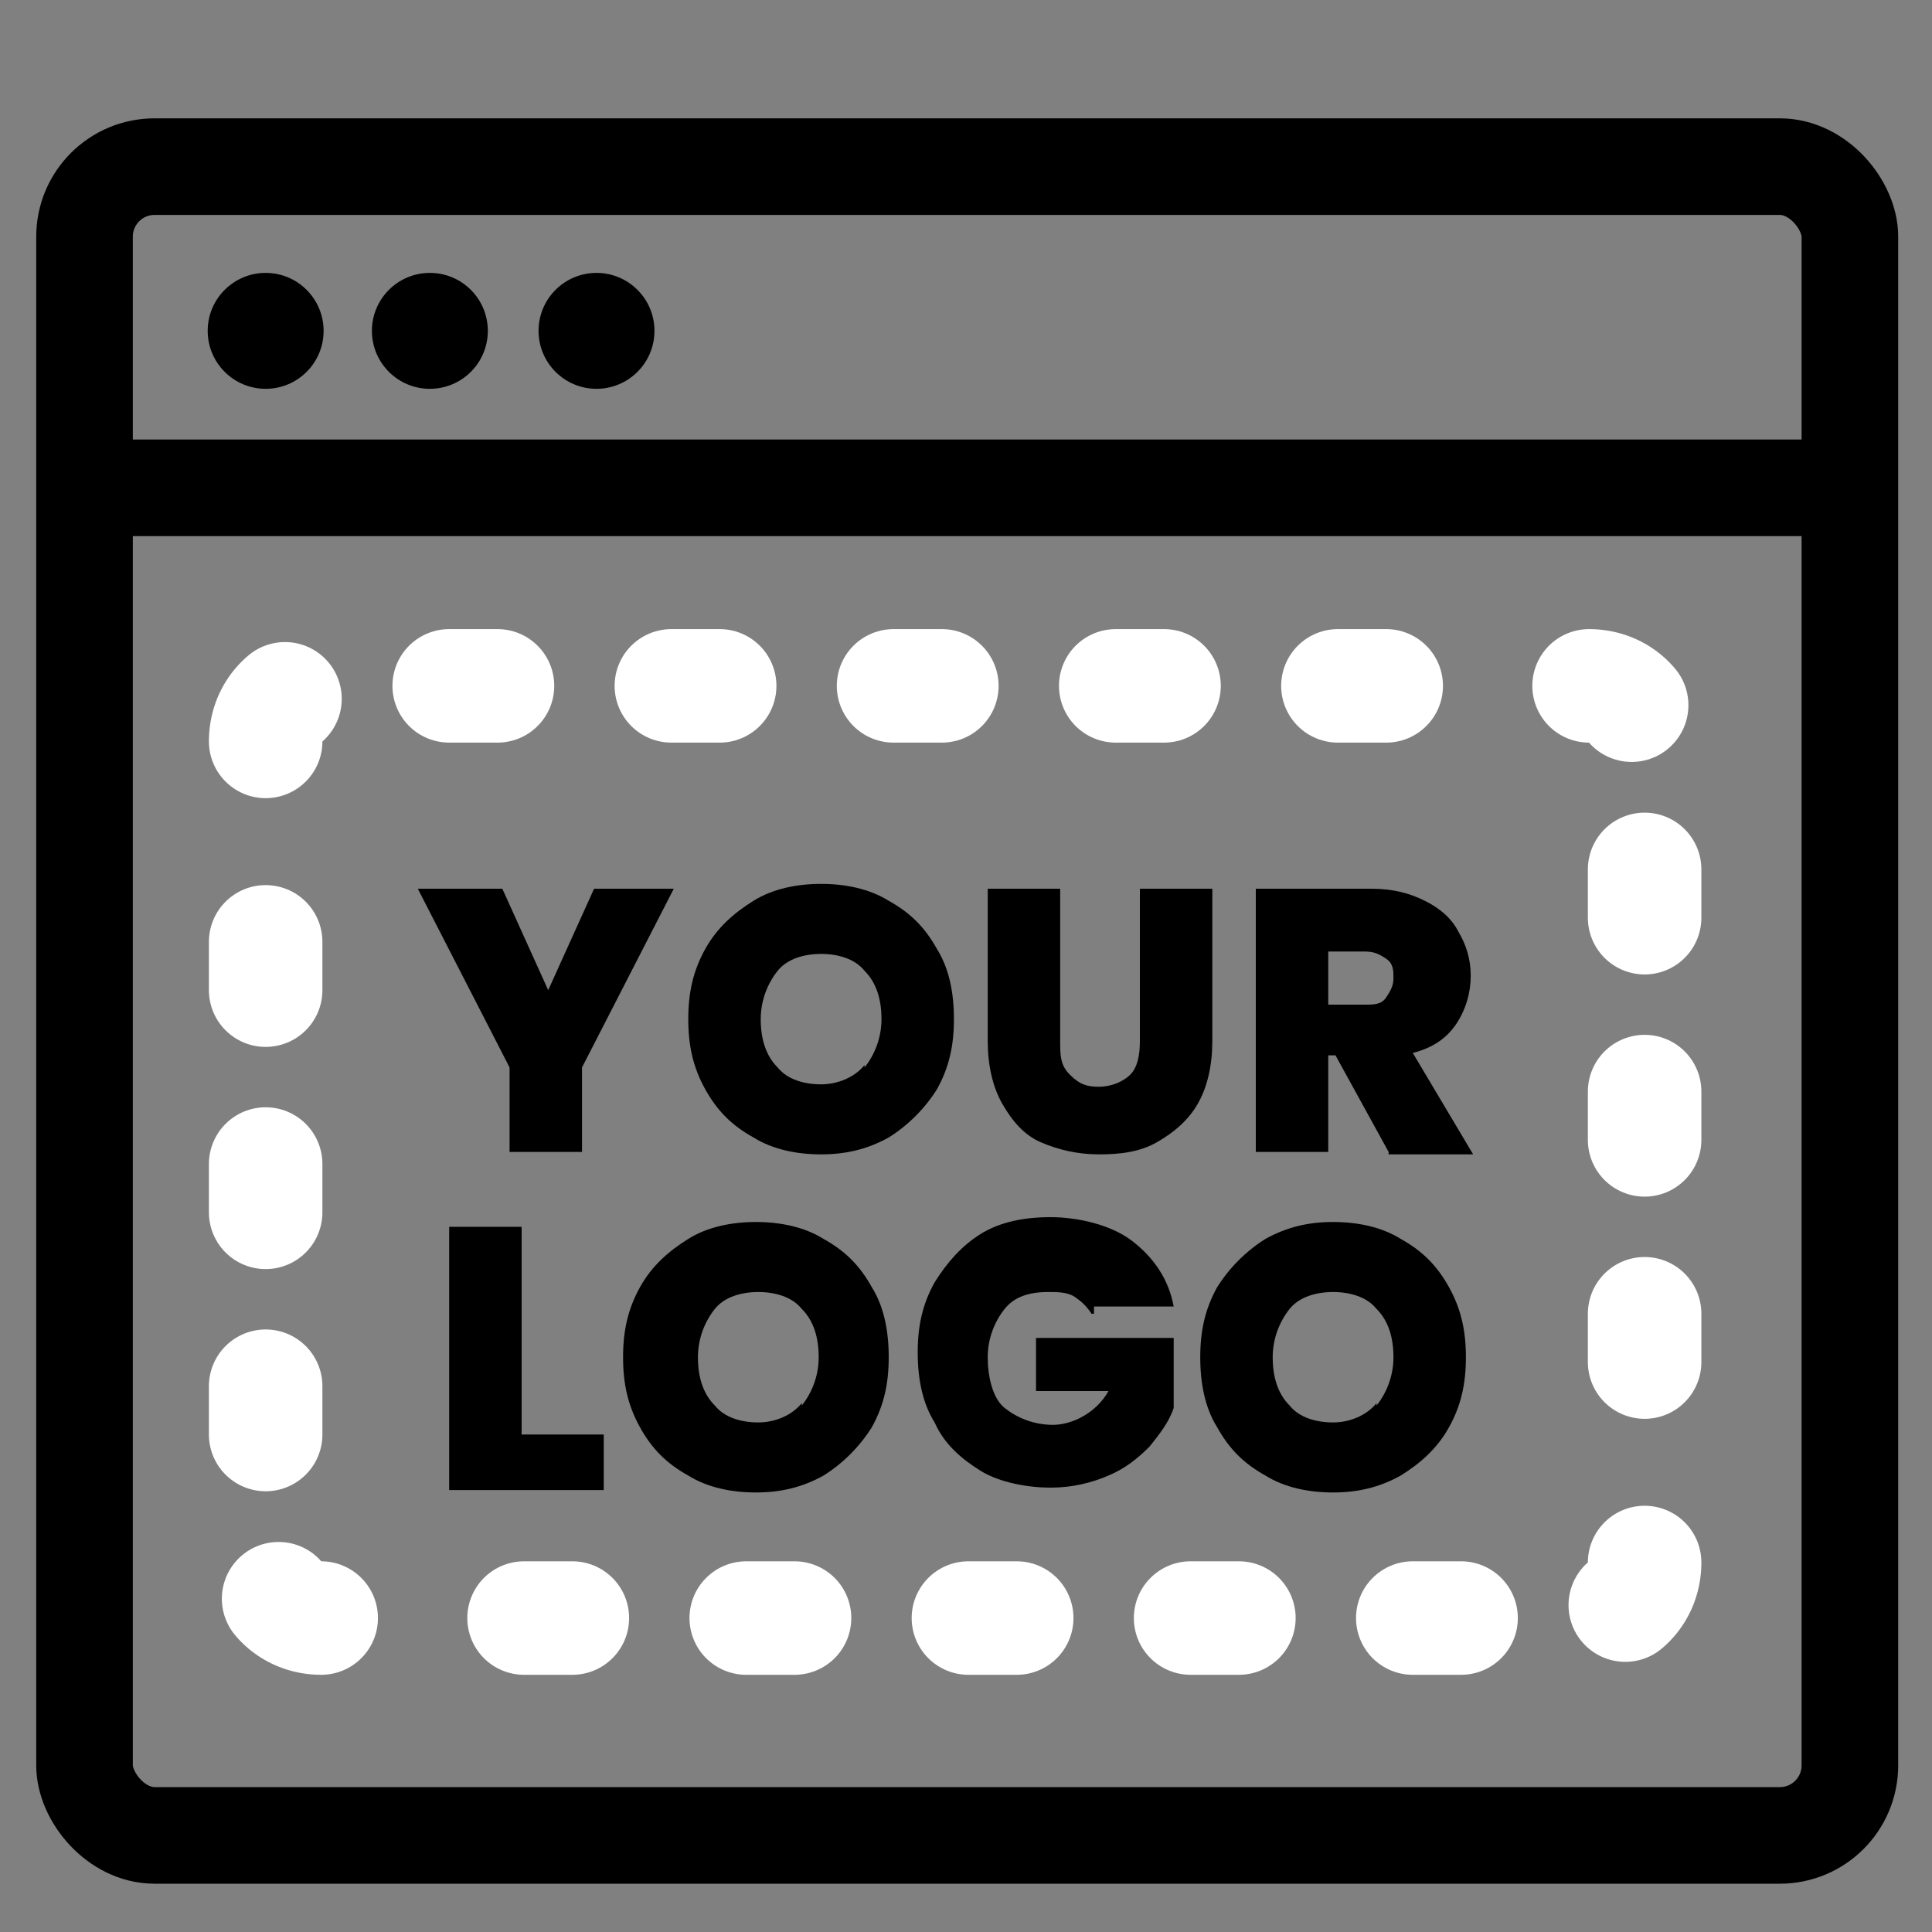 <?xml version="1.0" encoding="UTF-8"?>
<svg xmlns="http://www.w3.org/2000/svg" version="1.1" viewBox="0 0 80 80">
  <rect x="0" y="0" width="80" height="80" fill="#808080" stroke="none"/>
  <defs>
    <style>
      .cls-1 {
        stroke: #fff;
        stroke-dasharray: 2 7.2;
        stroke-width: 4.7px;
      }

      .cls-1, .cls-2 {
        fill: none;
        stroke-linecap: round;
        stroke-miterlimit: 10;
      }

      .cls-3 {
        isolation: isolate;
      }

      .cls-2 {
        stroke: #000;
        stroke-width: 4px;
      }
    </style>
  </defs>
  <!-- Generator: Adobe Illustrator 28.7.1, SVG Export Plug-In . SVG Version: 1.2.0 Build 142)  -->
  <g>
    <g id="Layer_1">
      <g id="Layer_1-2" data-name="Layer_1">
        <g id="Layer_1-2">
          <g id="grey_background">
            <circle cx="11" cy="13.7" r="2.4"/>
            <circle cx="17.8" cy="13.7" r="2.4"/>
            <circle cx="24.7" cy="13.7" r="2.4"/>
          </g>
          <g id="Layer_1-2-2" data-name="Layer_1-2">
            <rect class="cls-2" x="3.5" y="6.9" width="73.1" height="69.1" rx="2.9" ry="2.9"/>
            <line class="cls-2" x1="76.5" y1="20.2" x2="4.2" y2="20.2"/>
            <g>
              <path class="cls-1" d="M68.1,64.7h0c0,1.3-1,2.3-2.3,2.3h0"/>
              <line class="cls-1" x1="60.5" y1="67" x2="15.9" y2="67"/>
              <path class="cls-1" d="M13.3,67h0c-1.3,0-2.3-1-2.3-2.3h0"/>
              <line class="cls-1" x1="11" y1="59.4" x2="11" y2="33.4"/>
              <path class="cls-1" d="M11,30.7h0c0-1.3,1-2.3,2.3-2.3h0"/>
              <line class="cls-1" x1="18.6" y1="28.4" x2="63.2" y2="28.4"/>
              <path class="cls-1" d="M65.8,28.4h0c1.3,0,2.3,1,2.3,2.3h0"/>
              <line class="cls-1" x1="68.1" y1="36" x2="68.1" y2="62.1"/>
            </g>
            <g class="cls-3">
              <g class="cls-3">
                <path d="M27.9,36.8l-3.8,7.4v3.5h-3v-3.5l-3.8-7.4h3.5l1.9,4.2,1.9-4.2h3.4-.1Z"/>
                <path d="M31.2,47.1c-.9-.5-1.5-1.1-2-2s-.7-1.8-.7-2.9.2-2,.7-2.9,1.2-1.5,2-2,1.8-.7,2.8-.7,2,.2,2.8.7c.9.5,1.5,1.1,2,2,.5.8.7,1.8.7,2.9s-.2,2-.7,2.9c-.5.8-1.2,1.5-2,2-.9.5-1.8.7-2.8.7s-2-.2-2.8-.7ZM35.8,44.2c.4-.5.7-1.2.7-2s-.2-1.5-.7-2c-.4-.5-1.1-.7-1.8-.7s-1.4.2-1.8.7c-.4.5-.7,1.2-.7,2s.2,1.5.7,2c.4.5,1.1.7,1.8.7s1.4-.3,1.8-.8h0Z"/>
                <path d="M43.9,36.8v6.3c0,.6,0,1,.4,1.4s.7.5,1.2.5,1-.2,1.3-.5.4-.8.4-1.4v-6.3h3v6.3c0,1-.2,1.9-.6,2.6-.4.7-1,1.2-1.7,1.6-.7.4-1.5.5-2.4.5s-1.7-.2-2.4-.5-1.2-.9-1.6-1.6c-.4-.7-.6-1.6-.6-2.6v-6.3s3,0,3,0Z"/>
                <path d="M57.5,47.7l-2.2-4h-.3v4h-3v-10.9h4.8c.9,0,1.6.2,2.2.5s1.1.7,1.4,1.3c.3.5.5,1.1.5,1.8s-.2,1.4-.6,2c-.4.6-1,1-1.8,1.2l2.5,4.2h-3.5ZM55,41.6h1.5c.4,0,.7,0,.9-.3s.3-.5.3-.8,0-.6-.3-.8-.5-.3-.9-.3h-1.5v2.3h0Z"/>
              </g>
              <g class="cls-3">
                <path d="M21.6,59.4h3.4v2.3h-6.4v-10.9h3v8.6Z"/>
                <path d="M28.5,61.1c-.9-.5-1.5-1.1-2-2s-.7-1.8-.7-2.9.2-2,.7-2.9,1.2-1.5,2-2,1.8-.7,2.8-.7,2,.2,2.8.7c.9.5,1.5,1.1,2,2,.5.8.7,1.8.7,2.9s-.2,2-.7,2.9c-.5.8-1.2,1.5-2,2-.9.5-1.8.7-2.8.7s-2-.2-2.8-.7ZM33.2,58.2c.4-.5.7-1.2.7-2s-.2-1.5-.7-2c-.4-.5-1.1-.7-1.8-.7s-1.4.2-1.8.7-.7,1.2-.7,2,.2,1.5.7,2c.4.5,1.1.7,1.8.7s1.4-.3,1.8-.8h0Z"/>
                <path d="M45.2,54.4c-.2-.3-.4-.5-.7-.7s-.7-.2-1.1-.2c-.8,0-1.4.2-1.8.7-.4.5-.7,1.2-.7,2s.2,1.7.7,2.1,1.2.7,2,.7,1.8-.5,2.3-1.4h-3v-2.2h5.7v2.9c-.2.6-.6,1.1-1,1.6-.5.5-1,.9-1.7,1.2s-1.5.5-2.4.5-2.1-.2-2.9-.7c-.8-.5-1.5-1.1-1.9-2-.5-.8-.7-1.8-.7-2.9s.2-2,.7-2.9c.5-.8,1.1-1.5,1.9-2,.8-.5,1.8-.7,2.9-.7s2.5.3,3.4,1,1.5,1.6,1.7,2.7h-3.3v.3h-.1Z"/>
                <path d="M52.4,61.1c-.9-.5-1.5-1.1-2-2-.5-.8-.7-1.8-.7-2.9s.2-2,.7-2.9c.5-.8,1.2-1.5,2-2,.9-.5,1.8-.7,2.8-.7s2,.2,2.8.7c.9.5,1.5,1.1,2,2s.7,1.8.7,2.9-.2,2-.7,2.9-1.2,1.5-2,2c-.9.5-1.8.7-2.8.7s-2-.2-2.8-.7ZM57,58.2c.4-.5.7-1.2.7-2s-.2-1.5-.7-2c-.4-.5-1.1-.7-1.8-.7s-1.4.2-1.8.7c-.4.5-.7,1.2-.7,2s.2,1.5.7,2c.4.5,1.1.7,1.8.7s1.4-.3,1.8-.8h0Z"/>
              </g>
            </g>
          </g>
        </g>
      </g>
    </g>
  </g>
</svg>